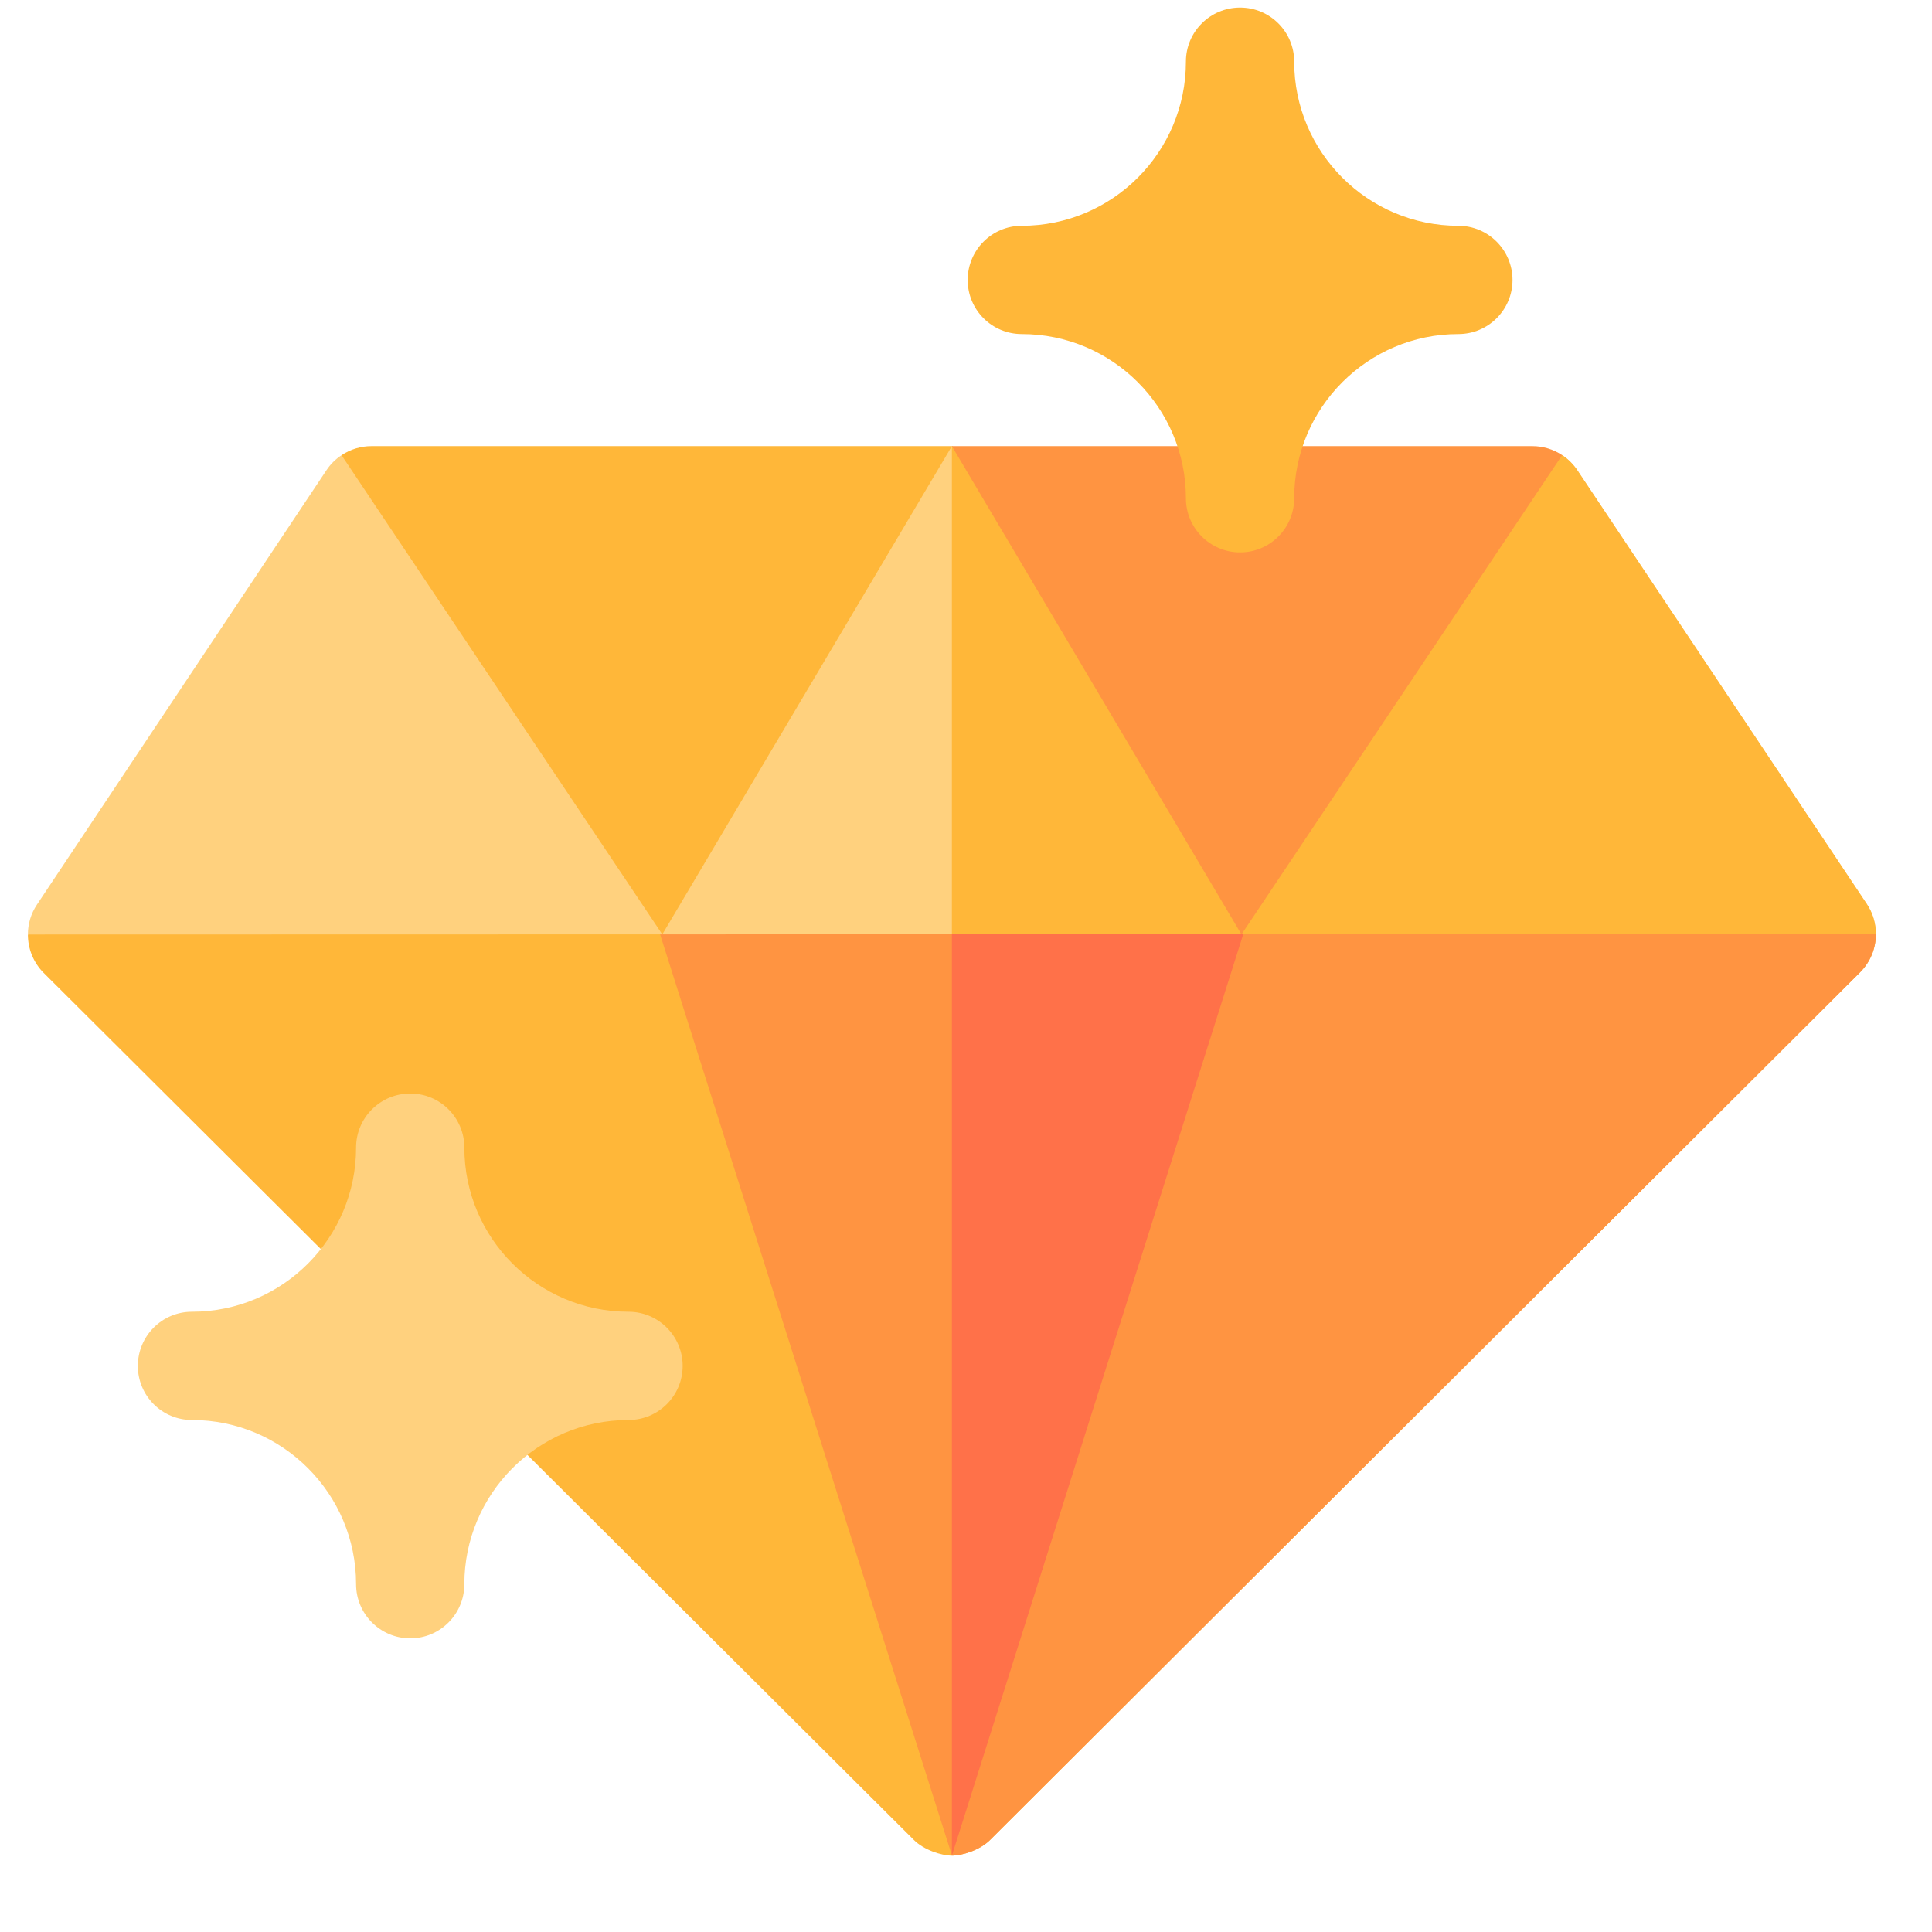 <svg width="23" height="23" viewBox="0 0 23 23" fill="none" xmlns="http://www.w3.org/2000/svg">
<path d="M0.989 10.848L0.332 11.126C0.332 11.293 0.396 11.458 0.521 11.583L10.879 21.904C10.999 22.024 11.207 22.09 11.329 22.091C11.453 22.091 11.665 22.026 11.787 21.904L22.143 11.576C22.268 11.452 22.332 11.287 22.332 11.121L21.761 10.848C21.442 10.848 18.483 10.848 14.887 10.848L11.032 12.092L7.771 10.848C4.389 10.848 1.571 10.848 0.989 10.848Z" fill="#FFB739"/>
<path d="M22.332 11.121C22.332 11.287 22.268 11.451 22.143 11.576L11.787 21.904C11.665 22.026 11.456 22.091 11.332 22.091V11.995L14.887 10.848H21.761L22.332 11.121Z" fill="#FF9441"/>
<path d="M7.771 10.848L11.333 22.091L14.888 10.848H7.771Z" fill="#FF9441"/>
<path d="M14.887 10.848L11.332 22.091V10.848H14.887Z" fill="#FF7149"/>
<path d="M22.224 10.762L18.777 5.597C18.729 5.526 18.668 5.465 18.597 5.418L18.284 5.568L11.928 5.608L11.332 5.311L10.85 5.614L4.508 5.654L4.066 5.419C3.996 5.465 3.934 5.526 3.887 5.597L0.44 10.769C0.367 10.878 0.332 11.002 0.332 11.125C1.581 11.125 20.719 11.12 22.332 11.12C22.332 10.996 22.297 10.871 22.224 10.762Z" fill="#FFD17E"/>
<path d="M22.332 11.12C21.533 11.12 16.429 11.121 11.332 11.123V5.311L11.929 5.607L18.285 5.568L18.597 5.418C18.668 5.465 18.729 5.526 18.777 5.597L22.224 10.762C22.297 10.871 22.332 10.996 22.332 11.12Z" fill="#FFB739"/>
<path d="M4.423 5.311C4.294 5.311 4.171 5.349 4.066 5.419L7.884 11.123H7.885L11.332 5.311H4.423Z" fill="#FFB739"/>
<path d="M14.781 11.122L18.597 5.418C18.493 5.349 18.37 5.311 18.242 5.311H11.332L14.778 11.122H14.781V11.122Z" fill="#FF9441"/>
<path d="M7.482 15.616C6.405 15.616 5.528 14.74 5.528 13.662C5.528 13.306 5.24 13.018 4.884 13.018C4.528 13.018 4.239 13.306 4.239 13.662C4.239 14.734 3.368 15.616 2.285 15.616C1.929 15.616 1.641 15.905 1.641 16.261C1.641 16.617 1.929 16.905 2.285 16.905C3.363 16.905 4.239 17.782 4.239 18.859C4.239 19.215 4.528 19.504 4.884 19.504C5.24 19.504 5.528 19.215 5.528 18.859C5.528 17.787 6.399 16.905 7.482 16.905C7.838 16.905 8.127 16.617 8.127 16.261C8.127 15.905 7.838 15.616 7.482 15.616Z" fill="#FFD17E"/>
<path d="M17.361 2.688C16.284 2.688 15.407 1.812 15.407 0.734C15.407 0.378 15.119 0.09 14.763 0.09C14.407 0.09 14.118 0.378 14.118 0.734C14.118 1.812 13.242 2.688 12.164 2.688C11.808 2.688 11.52 2.977 11.52 3.333C11.52 3.689 11.808 3.977 12.164 3.977C13.242 3.977 14.118 4.854 14.118 5.931C14.118 6.287 14.407 6.576 14.763 6.576C15.119 6.576 15.407 6.287 15.407 5.931C15.407 4.854 16.284 3.977 17.361 3.977C17.717 3.977 18.006 3.689 18.006 3.333C18.006 2.977 17.717 2.688 17.361 2.688Z" fill="#FFB739"/>
</svg>
